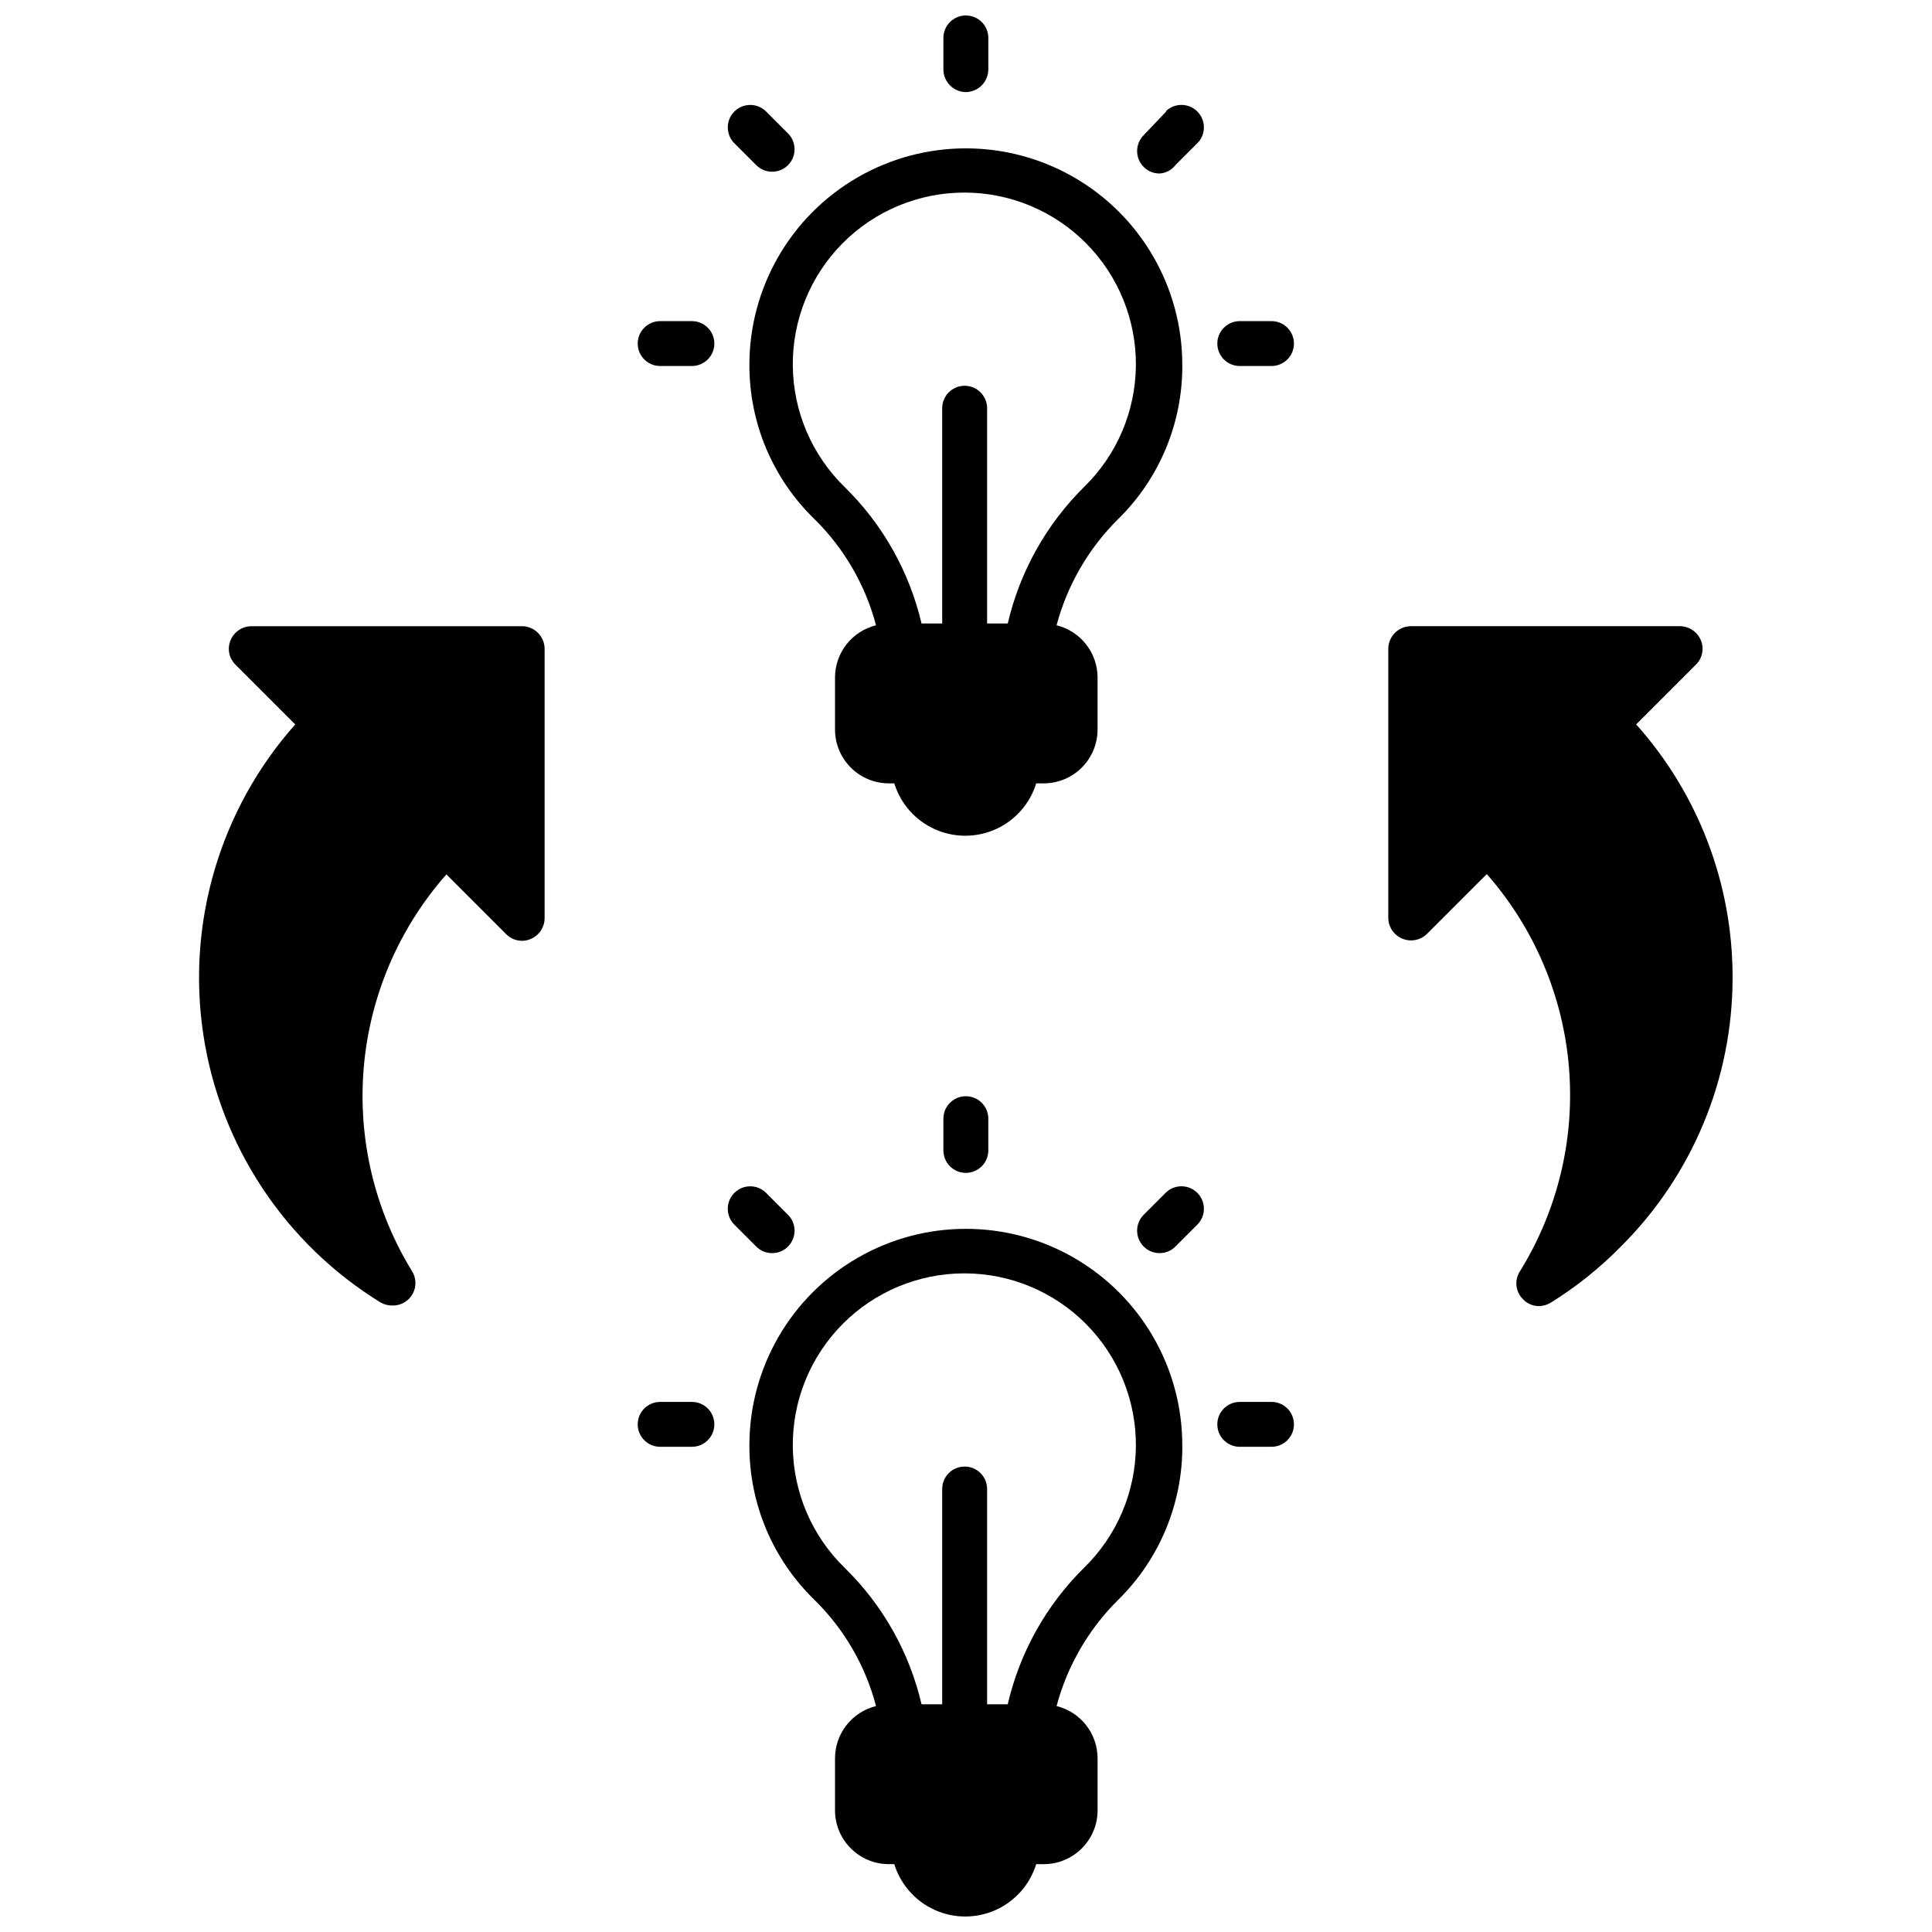 <?xml version="1.0" encoding="UTF-8"?>
<!-- Uploaded to: ICON Repo, www.iconrepo.com, Generator: ICON Repo Mixer Tools -->
<svg width="800px" height="800px" version="1.1" viewBox="144 144 512 512" xmlns="http://www.w3.org/2000/svg">
 <defs>
  <clipPath id="b">
   <path d="m394 148.09h12v20.906h-12z"/>
  </clipPath>
  <clipPath id="a">
   <path d="m342 469h116v182.9h-116z"/>
  </clipPath>
 </defs>
 <path d="m457.32 240.68c0-20.492-10.934-39.43-28.68-49.676-17.75-10.25-39.613-10.25-57.363 0-17.75 10.246-28.68 29.184-28.68 49.676-0.043 15.391 6.172 30.141 17.215 40.859 7.879 7.75 13.527 17.48 16.344 28.168-6.359 1.562-10.84 7.254-10.867 13.805v13.805c-0.004 7.793 6.246 14.152 14.043 14.281h1.668-0.004c1.664 5.394 5.562 9.816 10.711 12.141 5.144 2.32 11.043 2.32 16.188 0 5.144-2.324 9.047-6.746 10.711-12.141h1.668-0.004c3.844 0.086 7.559-1.383 10.305-4.07 2.746-2.688 4.297-6.367 4.293-10.211v-13.805c-0.027-6.551-4.508-12.242-10.867-13.805 2.848-10.676 8.492-20.398 16.344-28.168 10.957-10.758 17.082-25.504 16.977-40.859zm-46.254 68.551h-5.473v-57.047c0-3.285-2.664-5.949-5.953-5.949-3.285 0-5.949 2.664-5.949 5.949v57.047h-5.477c-3.223-13.75-10.297-26.301-20.391-36.18-8.68-8.465-13.621-20.043-13.723-32.168-0.102-12.121 4.641-23.785 13.18-32.395 8.535-8.609 20.156-13.453 32.281-13.453s23.746 4.844 32.281 13.453c8.535 8.609 13.281 20.273 13.18 32.395-0.105 12.125-5.043 23.703-13.727 32.168-10.02 9.91-17.031 22.453-20.23 36.18z"/>
 <g clip-path="url(#b)">
  <path d="m399.96 168.41c3.269-0.043 5.91-2.684 5.953-5.953v-8.41c0-3.285-2.664-5.949-5.953-5.949-3.285 0-5.949 2.664-5.949 5.949v8.41c0.043 3.269 2.684 5.91 5.949 5.953z"/>
 </g>
 <path d="m453.04 173.56-5.953 6.266c-2.32 2.324-2.32 6.09 0 8.41 1.109 1.125 2.625 1.754 4.207 1.746 1.652-0.102 3.184-0.914 4.203-2.219l5.953-5.953c2.184-2.344 2.117-5.996-0.148-8.262-2.266-2.269-5.918-2.332-8.262-0.148z"/>
 <path d="m480.96 229.1h-8.41c-3.285 0-5.949 2.664-5.949 5.949 0 3.285 2.664 5.949 5.949 5.949h8.41c3.285 0 5.949-2.664 5.949-5.949 0-3.285-2.664-5.949-5.949-5.949z"/>
 <path d="m327.36 229.1h-8.41c-3.285 0-5.949 2.664-5.949 5.949 0 3.285 2.664 5.949 5.949 5.949h8.41c3.285 0 5.949-2.664 5.949-5.949 0-3.285-2.664-5.949-5.949-5.949z"/>
 <path d="m344.42 187.77c2.32 2.32 6.086 2.32 8.41 0 2.32-2.324 2.32-6.09 0-8.41l-5.953-5.953c-2.344-2.184-5.996-2.121-8.262 0.148-2.266 2.266-2.332 5.918-0.148 8.262z"/>
 <g clip-path="url(#a)">
  <path d="m457.32 527.02c0-20.496-10.934-39.434-28.68-49.68-17.75-10.246-39.613-10.246-57.363 0s-28.68 29.184-28.68 49.68c-0.055 15.414 6.16 30.191 17.215 40.938 7.894 7.738 13.547 17.473 16.344 28.168-6.359 1.562-10.84 7.254-10.867 13.805v14.199c0.211 7.641 6.398 13.762 14.043 13.887h1.668-0.004c1.664 5.394 5.562 9.816 10.711 12.137 5.144 2.324 11.043 2.324 16.188 0 5.144-2.32 9.047-6.742 10.711-12.137h1.668-0.004c7.859 0.176 14.383-6.027 14.598-13.887v-14.199c-0.027-6.551-4.508-12.242-10.867-13.805 2.848-10.676 8.492-20.398 16.344-28.168 10.969-10.785 17.094-25.555 16.977-40.938zm-46.254 68.629h-5.473v-57.047c0-3.285-2.664-5.949-5.953-5.949-3.285 0-5.949 2.664-5.949 5.949v57.047h-5.477c-3.203-13.758-10.277-26.312-20.391-36.18-8.68-8.465-13.621-20.043-13.723-32.168-0.102-12.125 4.641-23.785 13.18-32.395 8.535-8.609 20.156-13.453 32.281-13.453s23.746 4.844 32.281 13.453 13.281 20.27 13.18 32.395c-0.105 12.125-5.043 23.703-13.727 32.168-10.031 9.898-17.051 22.445-20.23 36.18z"/>
 </g>
 <path d="m394.01 440.46v8.41c0 3.289 2.664 5.953 5.949 5.953 3.289 0 5.953-2.664 5.953-5.953v-8.41c0-3.285-2.664-5.949-5.953-5.949-3.285 0-5.949 2.664-5.949 5.949z"/>
 <path d="m453.04 459.98-5.949 5.949h-0.004c-2.32 2.324-2.32 6.086 0 8.41 1.109 1.125 2.625 1.754 4.207 1.746 1.582 0.016 3.098-0.613 4.203-1.746l5.949-5.949h0.004c2.184-2.344 2.117-6-0.148-8.266s-5.918-2.332-8.262-0.145z"/>
 <path d="m480.96 515.52h-8.41c-3.285 0-5.949 2.664-5.949 5.949s2.664 5.949 5.949 5.949h8.41c3.285 0 5.949-2.664 5.949-5.949s-2.664-5.949-5.949-5.949z"/>
 <path d="m327.36 515.52h-8.41c-3.285 0-5.949 2.664-5.949 5.949s2.664 5.949 5.949 5.949h8.41c3.285 0 5.949-2.664 5.949-5.949s-2.664-5.949-5.949-5.949z"/>
 <path d="m348.62 476.09c1.582 0.008 3.098-0.621 4.207-1.746 2.32-2.324 2.32-6.086 0-8.41l-5.949-5.949h-0.004c-2.344-2.188-5.996-2.121-8.262 0.145-2.266 2.266-2.332 5.922-0.148 8.266l5.949 5.949h0.004c1.109 1.125 2.625 1.754 4.203 1.746z"/>
 <path d="m603.15 403.01c0.035 26.809-10.648 52.52-29.672 71.406-5.574 5.672-11.809 10.652-18.566 14.84-0.938 0.555-2.004 0.855-3.094 0.871-1.594 0.004-3.121-0.656-4.207-1.824-1.965-1.93-2.328-4.965-0.871-7.301 10.047-16.172 14.621-35.148 13.051-54.125-1.574-18.973-9.207-36.938-21.777-51.238l-15.867 15.867h-0.004c-1.719 1.676-4.273 2.172-6.496 1.258-2.223-0.914-3.691-3.059-3.738-5.461v-71.406c0.043-3.269 2.684-5.906 5.953-5.949h71.406c2.402 0.039 4.555 1.504 5.473 3.727 0.922 2.203 0.422 4.742-1.27 6.426l-15.867 15.867v0.004c16.484 18.434 25.582 42.309 25.547 67.039z"/>
 <path d="m288.33 315.98v71.406c-0.039 2.406-1.508 4.559-3.731 5.477-2.199 0.922-4.742 0.418-6.426-1.27l-15.867-15.867v-0.004c-12.578 14.238-20.254 32.137-21.895 51.059-1.645 18.926 2.832 37.879 12.77 54.07 1.16 1.84 1.223 4.164 0.168 6.066-1.059 1.898-3.07 3.074-5.246 3.055-1.074 0.031-2.141-0.215-3.094-0.711-25.5-15.629-42.77-41.746-47.16-71.328-4.394-29.582 4.535-59.594 24.391-81.957l-15.871-15.871c-1.688-1.684-2.191-4.223-1.27-6.426 0.918-2.223 3.07-3.688 5.477-3.727h71.406c1.652-0.09 3.269 0.508 4.469 1.648 1.203 1.141 1.879 2.723 1.879 4.379z"/>
</svg>